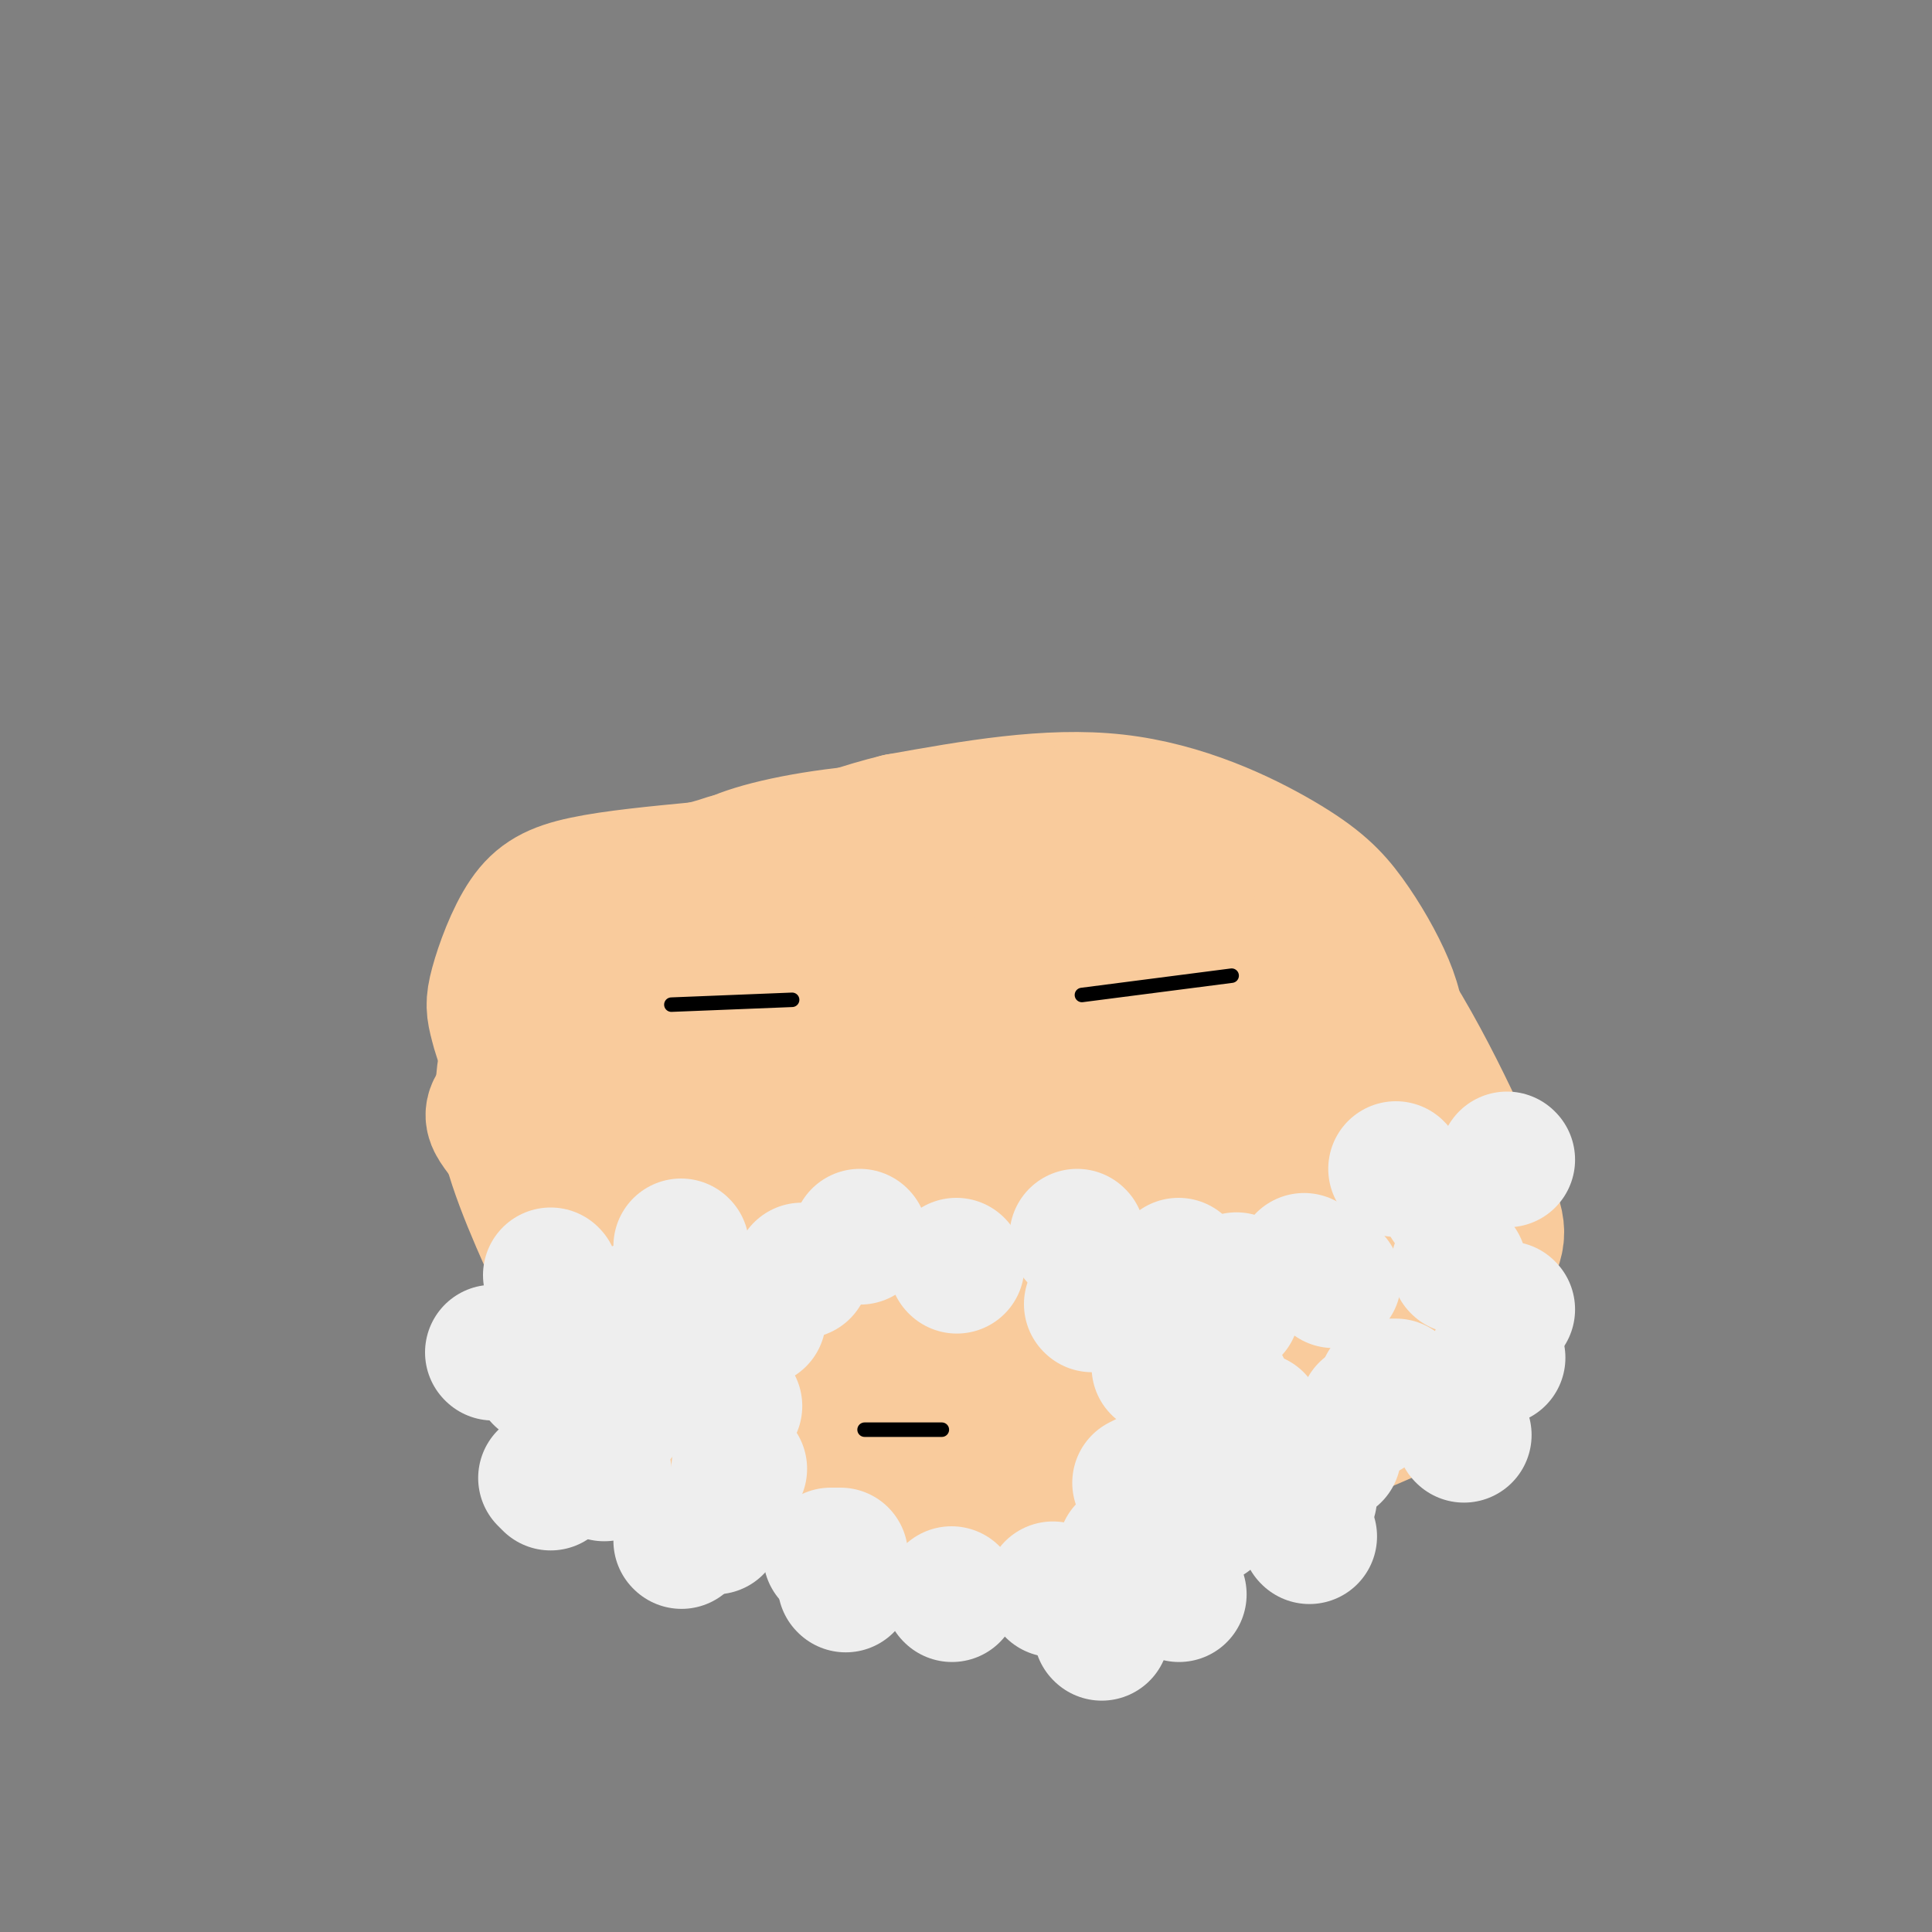 <svg viewBox='0 0 400 400' version='1.1' xmlns='http://www.w3.org/2000/svg' xmlns:xlink='http://www.w3.org/1999/xlink'><rect x="0" y="0" width="400" height="400" fill="#808080" stroke="none"/><g fill='none' stroke='rgb(249,203,156)' stroke-width='6' stroke-linecap='round' stroke-linejoin='round'><path d='M128,172c-6.470,18.292 -12.940,36.583 -15,48c-2.060,11.417 0.292,15.958 2,23c1.708,7.042 2.774,16.583 8,25c5.226,8.417 14.613,15.708 24,23'/><path d='M147,291c7.292,6.126 13.522,9.941 24,11c10.478,1.059 25.206,-0.638 37,-2c11.794,-1.362 20.656,-2.389 29,-7c8.344,-4.611 16.172,-12.805 24,-21'/><path d='M261,272c5.837,-4.372 8.431,-4.801 12,-14c3.569,-9.199 8.115,-27.169 10,-40c1.885,-12.831 1.110,-20.523 -2,-27c-3.110,-6.477 -8.555,-11.738 -14,-17'/><path d='M267,174c-2.833,-3.000 -2.917,-2.000 -3,-1'/><path d='M269,179c-14.750,-6.000 -29.500,-12.000 -43,-15c-13.500,-3.000 -25.750,-3.000 -38,-3'/><path d='M188,161c-12.978,0.244 -26.422,2.356 -35,5c-8.578,2.644 -12.289,5.822 -16,9'/><path d='M124,180c0.000,0.000 13.000,0.000 13,0'/></g>
<g fill='none' stroke='rgb(249,203,156)' stroke-width='28' stroke-linecap='round' stroke-linejoin='round'><path d='M213,201c-14.859,2.794 -29.719,5.588 -38,8c-8.281,2.412 -9.985,4.442 -12,7c-2.015,2.558 -4.342,5.642 -5,9c-0.658,3.358 0.351,6.988 3,12c2.649,5.012 6.937,11.405 11,16c4.063,4.595 7.902,7.391 15,8c7.098,0.609 17.457,-0.969 25,-4c7.543,-3.031 12.272,-7.516 17,-12'/><path d='M229,245c2.999,-5.790 1.995,-14.264 0,-20c-1.995,-5.736 -4.981,-8.733 -5,-11c-0.019,-2.267 2.927,-3.802 -8,-6c-10.927,-2.198 -35.729,-5.058 -49,-5c-13.271,0.058 -15.011,3.032 -17,4c-1.989,0.968 -4.226,-0.072 -5,6c-0.774,6.072 -0.084,19.256 3,30c3.084,10.744 8.563,19.047 18,26c9.437,6.953 22.832,12.556 34,16c11.168,3.444 20.109,4.727 27,4c6.891,-0.727 11.733,-3.466 15,-5c3.267,-1.534 4.958,-1.865 7,-12c2.042,-10.135 4.434,-30.075 5,-44c0.566,-13.925 -0.696,-21.836 -4,-26c-3.304,-4.164 -8.652,-4.582 -14,-5'/><path d='M236,197c-11.996,-0.906 -34.987,-0.671 -52,0c-17.013,0.671 -28.048,1.778 -37,5c-8.952,3.222 -15.822,8.560 -19,14c-3.178,5.440 -2.665,10.983 -1,18c1.665,7.017 4.482,15.509 12,25c7.518,9.491 19.738,19.980 27,26c7.262,6.020 9.565,7.570 18,9c8.435,1.430 23.001,2.739 33,3c9.999,0.261 15.431,-0.527 27,-8c11.569,-7.473 29.276,-21.631 38,-35c8.724,-13.369 8.466,-25.948 8,-34c-0.466,-8.052 -1.142,-11.578 -3,-16c-1.858,-4.422 -4.900,-9.742 -8,-14c-3.100,-4.258 -6.258,-7.454 -14,-12c-7.742,-4.546 -20.069,-10.442 -34,-12c-13.931,-1.558 -29.465,1.221 -45,4'/><path d='M186,170c-14.877,3.599 -29.570,10.597 -37,14c-7.430,3.403 -7.599,3.212 -10,6c-2.401,2.788 -7.035,8.557 -10,14c-2.965,5.443 -4.260,10.561 1,23c5.260,12.439 17.076,32.199 28,45c10.924,12.801 20.956,18.644 32,23c11.044,4.356 23.099,7.224 34,9c10.901,1.776 20.647,2.460 32,0c11.353,-2.460 24.313,-8.065 31,-11c6.687,-2.935 7.099,-3.201 10,-9c2.901,-5.799 8.289,-17.131 11,-23c2.711,-5.869 2.743,-6.277 -2,-17c-4.743,-10.723 -14.263,-31.763 -25,-45c-10.737,-13.237 -22.692,-18.672 -29,-22c-6.308,-3.328 -6.967,-4.550 -15,-6c-8.033,-1.450 -23.438,-3.129 -33,-3c-9.562,0.129 -13.281,2.064 -17,4'/><path d='M187,172c-8.782,2.033 -22.235,5.116 -34,10c-11.765,4.884 -21.840,11.570 -27,15c-5.160,3.430 -5.403,3.606 -5,10c0.403,6.394 1.454,19.007 4,30c2.546,10.993 6.587,20.366 15,29c8.413,8.634 21.198,16.531 27,21c5.802,4.469 4.621,5.511 18,7c13.379,1.489 41.318,3.424 55,3c13.682,-0.424 13.107,-3.208 17,-9c3.893,-5.792 12.253,-14.591 17,-28c4.747,-13.409 5.881,-31.429 6,-41c0.119,-9.571 -0.776,-10.692 -7,-16c-6.224,-5.308 -17.778,-14.802 -26,-19c-8.222,-4.198 -13.111,-3.099 -18,-2'/><path d='M229,182c-5.744,-1.002 -11.104,-2.508 -23,-1c-11.896,1.508 -30.327,6.028 -50,15c-19.673,8.972 -40.588,22.394 -49,29c-8.412,6.606 -4.323,6.396 0,14c4.323,7.604 8.878,23.022 14,34c5.122,10.978 10.811,17.515 23,25c12.189,7.485 30.877,15.917 49,17c18.123,1.083 35.682,-5.184 47,-11c11.318,-5.816 16.397,-11.183 22,-17c5.603,-5.817 11.732,-12.085 16,-23c4.268,-10.915 6.677,-26.477 7,-36c0.323,-9.523 -1.439,-13.006 -4,-17c-2.561,-3.994 -5.920,-8.498 -9,-13c-3.080,-4.502 -5.880,-9.000 -10,-12c-4.120,-3.000 -9.560,-4.500 -15,-6'/><path d='M247,180c-5.927,-3.675 -13.244,-9.864 -37,-6c-23.756,3.864 -63.950,17.780 -80,21c-16.050,3.220 -7.957,-4.257 -3,2c4.957,6.257 6.776,26.249 12,40c5.224,13.751 13.851,21.262 21,29c7.149,7.738 12.820,15.705 24,21c11.180,5.295 27.869,7.920 35,9c7.131,1.080 4.704,0.615 13,-2c8.296,-2.615 27.317,-7.381 37,-13c9.683,-5.619 10.030,-12.090 11,-15c0.970,-2.910 2.563,-2.260 0,-10c-2.563,-7.740 -9.281,-23.870 -16,-40'/><path d='M264,216c-5.422,-10.111 -10.977,-15.390 -15,-19c-4.023,-3.610 -6.514,-5.551 -12,-5c-5.486,0.551 -13.967,3.594 -28,10c-14.033,6.406 -33.618,16.175 -42,21c-8.382,4.825 -5.560,4.705 -7,7c-1.440,2.295 -7.143,7.006 0,13c7.143,5.994 27.132,13.271 42,17c14.868,3.729 24.615,3.909 30,4c5.385,0.091 6.409,0.094 8,-3c1.591,-3.094 3.748,-9.285 1,-14c-2.748,-4.715 -10.400,-7.952 -15,-9c-4.600,-1.048 -6.147,0.095 -9,1c-2.853,0.905 -7.013,1.571 -11,4c-3.987,2.429 -7.801,6.620 -10,11c-2.199,4.380 -2.784,8.948 -1,12c1.784,3.052 5.938,4.586 11,5c5.062,0.414 11.031,-0.293 17,-1'/><path d='M223,270c3.057,0.428 2.200,1.999 3,0c0.800,-1.999 3.256,-7.566 0,-14c-3.256,-6.434 -12.223,-13.735 -11,-13c1.223,0.735 12.637,9.506 13,12c0.363,2.494 -10.325,-1.287 -15,-5c-4.675,-3.713 -3.338,-7.356 -2,-11'/><path d='M211,239c1.500,-1.488 6.250,0.292 3,1c-3.250,0.708 -14.500,0.345 -15,-2c-0.500,-2.345 9.750,-6.673 20,-11'/><path d='M172,223c5.018,2.262 10.036,4.524 12,6c1.964,1.476 0.874,2.166 14,1c13.126,-1.166 40.467,-4.189 41,-6c0.533,-1.811 -25.741,-2.411 -38,-2c-12.259,0.411 -10.503,1.832 -9,3c1.503,1.168 2.751,2.084 4,3'/><path d='M196,228c-4.643,-2.560 -18.250,-10.458 -31,-8c-12.750,2.458 -24.643,15.274 -30,20c-5.357,4.726 -4.179,1.363 -3,-2'/><path d='M132,238c-4.753,-2.541 -15.135,-7.895 -21,-13c-5.865,-5.105 -7.212,-9.962 -8,-13c-0.788,-3.038 -1.015,-4.258 0,-8c1.015,-3.742 3.273,-10.008 6,-14c2.727,-3.992 5.922,-5.712 12,-7c6.078,-1.288 15.039,-2.144 24,-3'/><path d='M145,180c5.822,-1.299 8.378,-3.047 3,0c-5.378,3.047 -18.689,10.889 -27,17c-8.311,6.111 -11.622,10.491 -14,16c-2.378,5.509 -3.822,12.145 -2,21c1.822,8.855 6.911,19.927 12,31'/><path d='M117,265c2.903,6.766 4.162,8.180 11,14c6.838,5.820 19.256,16.044 29,21c9.744,4.956 16.816,4.642 27,4c10.184,-0.642 23.481,-1.612 28,-2c4.519,-0.388 0.259,-0.194 -4,0'/></g>
<g fill='none' stroke='rgb(238,238,238)' stroke-width='28' stroke-linecap='round' stroke-linejoin='round'><path d='M114,264c0.000,0.000 0.100,0.100 0.1,0.1'/><path d='M102,280c0.000,0.000 0.100,0.100 0.1,0.1'/><path d='M112,285c0.000,0.000 0.100,0.100 0.1,0.1'/><path d='M113,306c0.000,0.000 1.000,1.000 1,1'/><path d='M125,305c0.000,0.000 0.100,0.100 0.1,0.1'/><path d='M128,293c0.000,0.000 0.100,0.100 0.1,0.1'/><path d='M132,271c0.000,0.000 0.100,0.100 0.1,0.1'/><path d='M141,258c0.000,0.000 0.100,0.100 0.1,0.1'/><path d='M133,285c0.000,0.000 1.000,2.000 1,2'/><path d='M141,319c0.000,0.000 0.100,0.100 0.1,0.1'/><path d='M148,316c0.000,0.000 0.100,0.100 0.1,0.1'/><path d='M152,291c0.000,0.000 0.100,0.100 0.1,0.1'/><path d='M146,267c0.000,0.000 0.100,0.100 0.1,0.1'/><path d='M153,304c0.000,0.000 0.100,0.100 0.1,0.1'/><path d='M146,316c0.000,0.000 0.100,0.100 0.1,0.1'/><path d='M155,273c0.000,0.000 2.000,0.000 2,0'/><path d='M166,263c0.000,0.000 0.100,0.100 0.1,0.1'/><path d='M178,256c0.000,0.000 0.100,0.100 0.1,0.1'/><path d='M198,262c0.000,0.000 0.100,0.100 0.1,0.1'/><path d='M223,256c0.000,0.000 0.100,0.100 0.1,0.1'/><path d='M226,270c0.000,0.000 0.100,0.100 0.1,0.1'/><path d='M240,283c0.000,0.000 2.000,0.000 2,0'/><path d='M236,307c0.000,0.000 2.000,-1.000 2,-1'/><path d='M233,321c0.000,0.000 0.100,0.100 0.1,0.1'/><path d='M228,338c0.000,0.000 0.100,0.100 0.1,0.1'/><path d='M218,329c0.000,0.000 0.100,0.100 0.1,0.1'/><path d='M197,330c0.000,0.000 0.100,0.100 0.1,0.1'/><path d='M175,328c0.000,0.000 0.100,0.100 0.1,0.1'/><path d='M172,322c0.000,0.000 2.000,0.000 2,0'/><path d='M235,325c0.000,0.000 2.000,-1.000 2,-1'/><path d='M271,310c0.000,0.000 0.100,0.100 0.1,0.1'/><path d='M276,301c0.000,0.000 0.100,0.100 0.1,0.1'/><path d='M253,287c0.000,0.000 0.100,0.100 0.1,0.1'/><path d='M252,275c0.000,0.000 0.100,0.100 0.1,0.1'/><path d='M244,330c0.000,0.000 0.100,0.100 0.1,0.1'/><path d='M250,314c0.000,0.000 0.100,0.100 0.1,0.1'/><path d='M258,294c0.000,0.000 2.000,0.000 2,0'/><path d='M255,271c0.000,0.000 0.100,0.100 0.1,0.1'/><path d='M244,262c0.000,0.000 0.100,0.100 0.1,0.1'/><path d='M287,287c0.000,0.000 2.000,0.000 2,0'/><path d='M283,292c0.000,0.000 0.100,0.100 0.1,0.1'/><path d='M271,318c0.000,0.000 0.100,0.100 0.1,0.1'/><path d='M303,297c0.000,0.000 0.100,0.100 0.1,0.1'/><path d='M310,281c0.000,0.000 0.100,0.100 0.1,0.1'/><path d='M312,271c0.000,0.000 0.100,0.100 0.1,0.1'/><path d='M300,249c0.000,0.000 0.100,0.100 0.1,0.1'/><path d='M276,265c0.000,0.000 0.100,0.100 0.1,0.1'/><path d='M270,262c0.000,0.000 0.100,0.100 0.1,0.1'/><path d='M302,262c0.000,0.000 0.100,0.100 0.1,0.1'/><path d='M312,240c0.000,0.000 0.100,0.100 0.1,0.1'/><path d='M289,242c0.000,0.000 0.100,0.100 0.1,0.1'/><path d='M270,261c0.000,0.000 0.100,0.100 0.1,0.1'/><path d='M256,265c0.000,0.000 0.100,0.100 0.1,0.1'/></g>
<g fill='none' stroke='rgb(0,0,0)' stroke-width='3' stroke-linecap='round' stroke-linejoin='round'><path d='M179,296c0.000,0.000 16.000,0.000 16,0'/><path d='M139,208c0.000,0.000 25.000,-1.000 25,-1'/><path d='M224,206c0.000,0.000 31.000,-4.000 31,-4'/></g>
</svg>
